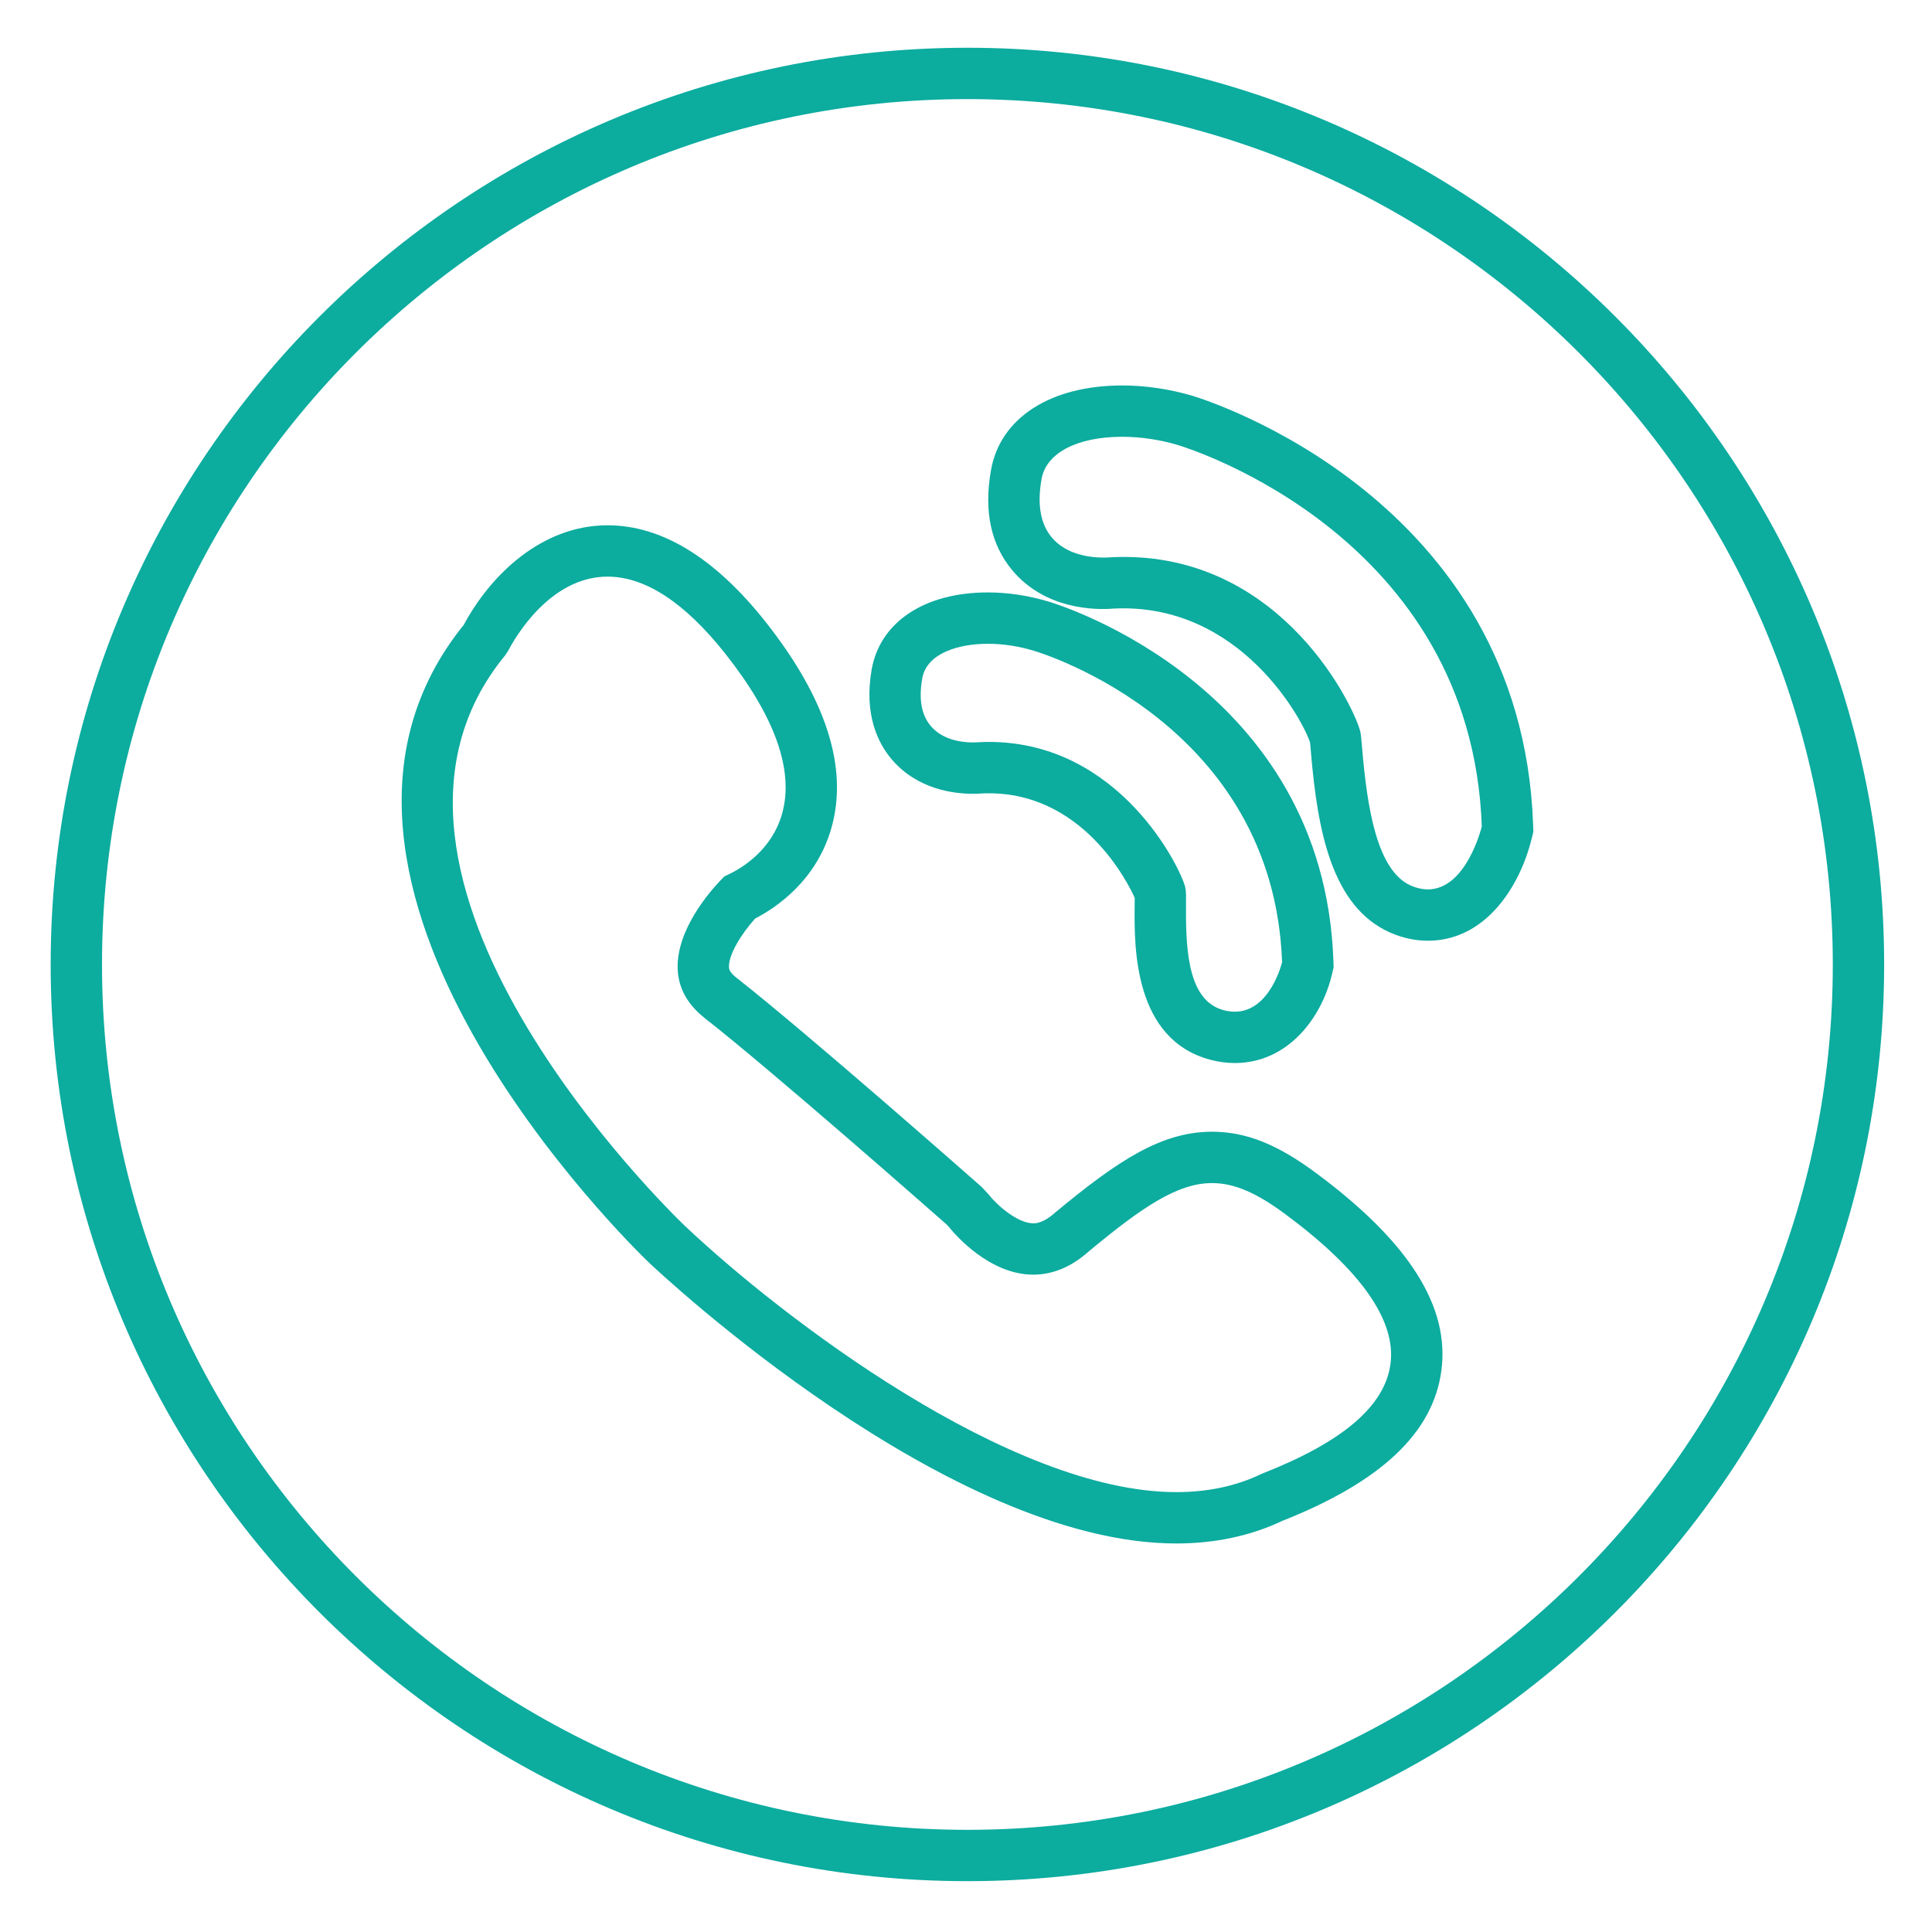 <svg xmlns="http://www.w3.org/2000/svg" xmlns:xlink="http://www.w3.org/1999/xlink" class="icon" viewBox="0 0 1024 1024" width="64" height="64"><path d="M512.744 25.309c-267.925 0-485.889 217.971-485.889 485.889 0 267.903 217.971 485.86 485.889 485.86s485.889-217.957 485.889-485.86C998.64 243.28 780.669 25.309 512.744 25.309zM512.744 969.849c-252.911 0-458.679-205.754-458.679-458.643 0-252.919 205.761-458.679 458.679-458.679s458.679 205.761 458.679 458.679C971.424 764.102 765.663 969.849 512.744 969.849z" fill="#0cac9f"></path><path d="M698.463 622.42c-21.097-15.83-37.866-22.578-56.095-22.578-26.516 0-49.52 14.927-83.088 42.83-6.365 5.708-10.317 5.708-11.618 5.708-8.468 0-19.551-9.92-23.597-15.223l-3.706-3.995c-3.757-3.316-92.487-81.527-130.072-110.983-3.786-2.984-3.865-4.646-3.909-5.534-0.311-6.647 6.654-17.846 13.865-25.808 11.127-5.744 32.621-20.143 40.496-48.27 8.916-31.797-2.941-68.58-35.244-109.322-26.819-33.726-54.91-50.828-83.492-50.828-35.381 0-62.381 26.985-76.159 52.714-109.907 135.989 89.59 329.901 98.224 338.174 6.423 6.069 158.676 148.77 279.391 148.77 20.548 0 39.477-4.046 56.261-12.015 52.258-20.664 79.815-46.666 84.222-79.468C768.502 692.755 747.066 658.668 698.463 622.42zM736.979 722.956c-2.991 22.246-25.129 41.211-67.669 57.952l-0.91 0.397c-13.186 6.336-28.308 9.551-44.932 9.551-88.022 0-209.012-92.444-260.628-141.271-7.846-7.521-191.116-185.495-95.081-302.265l1.568-2.37c3.41-6.568 21.986-39.326 52.685-39.326 19.869 0 40.792 13.641 62.171 40.54 26.566 33.51 36.783 62.128 30.359 85.06-5.484 19.573-21.661 29.045-28.365 32.216l-2.247 1.055-1.727 1.792c-5.65 5.852-24.009 26.574-23.012 47.656 0.47 9.913 5.26 18.525 14.269 25.627 35.944 28.156 120.145 102.284 128.374 109.531L502.889 650.25c3.186 3.967 21.437 25.345 44.773 25.345 10.397 0 20.425-4.256 29.399-12.319 28.271-23.488 47.056-36.219 65.307-36.219 11.871 0 23.756 5.123 39.795 17.159C721.612 673.631 740.057 700.125 736.979 722.956z" fill="#0cac9f"></path><path d="M706.728 509.045c-5.238-145.23-145.064-188.443-150.93-190.184-10.455-3.179-21.588-4.862-32.202-4.862-33.538 0-57.128 15.635-61.593 40.829-4.183 23.951 3.381 39.029 10.462 47.454 13.482 16.04 32.852 18.438 43.206 18.438 2.334 0 4.046-0.123 4.429-0.159 53.667-2.68 78.362 48.689 81.31 55.315 0.014 1.308-0.014 3.056-0.022 4.573-0.202 21.068-0.679 70.415 40.113 81.245 4.321 1.149 8.684 1.734 12.983 1.734 27.939 0 46.009-23.698 51.529-47.179l0.838-3.562L706.728 509.045zM654.492 536.218c-1.929 0-3.938-0.267-5.975-0.816-17.911-4.754-20.151-29.095-19.905-54.693 0.051-5.505 0.014-7.427-0.159-8.945l-0.296-1.676c-2.485-10.079-34.745-76.845-103.982-76.845-1.799 0-3.613 0.051-5.896 0.173-0.441 0.036-1.351 0.094-2.594 0.094-5.614 0-15.989-1.134-22.376-8.735-4.964-5.896-6.43-14.161-4.501-25.23 2.399-13.511 19.544-18.33 34.796-18.33 7.962 0 16.357 1.272 24.37 3.706 5.18 1.539 127.023 39.188 131.56 165.099C679.468 510.28 673.154 536.218 654.492 536.218z" fill="#0cac9f"></path><path d="M812.582 437.084c-6.098-172.757-173.212-225.081-180.351-227.234-12.16-3.627-25.092-5.549-37.389-5.549-38.17 0-64.844 17.275-69.613 44.997-3.836 21.617-0.022 39.456 11.35 53.017 17.268 20.598 43.523 21.075 53.371 20.252 67.807-3.54 101.114 60.192 104.416 71.029 0.116 1.012 0.217 2.326 0.354 3.887l0.108 1.293c3.504 41.544 11.025 81.874 42.078 95.551 6.546 2.839 13.229 4.277 19.876 4.277 30.836 0 48.921-29.138 55.018-54.065l0.91-3.678L812.582 437.084zM785.38 438.038c-0.332 1.358-8.403 33.358-28.597 33.358-2.89 0-5.946-0.686-8.981-2.001-18.026-7.948-23.185-41.313-25.851-72.915l-0.116-1.293c-0.217-2.558-0.405-4.624-0.592-6.011l-0.195-1.127c-2.731-12.181-40.287-92.856-125.397-92.856-2.428 0-4.877 0.065-7.377 0.202l-0.838 0.065c-0.484 0.029-1.394 0.072-2.558 0.072-6.9 0-19.638-1.387-27.448-10.707-5.953-7.102-7.774-17.456-5.397-30.851 2.384-13.865 18.792-22.47 42.808-22.47 9.703 0 19.934 1.524 29.572 4.4C630.765 237.833 779.968 284.542 785.38 438.038L785.38 438.038z" fill="#0cac9f"></path></svg>